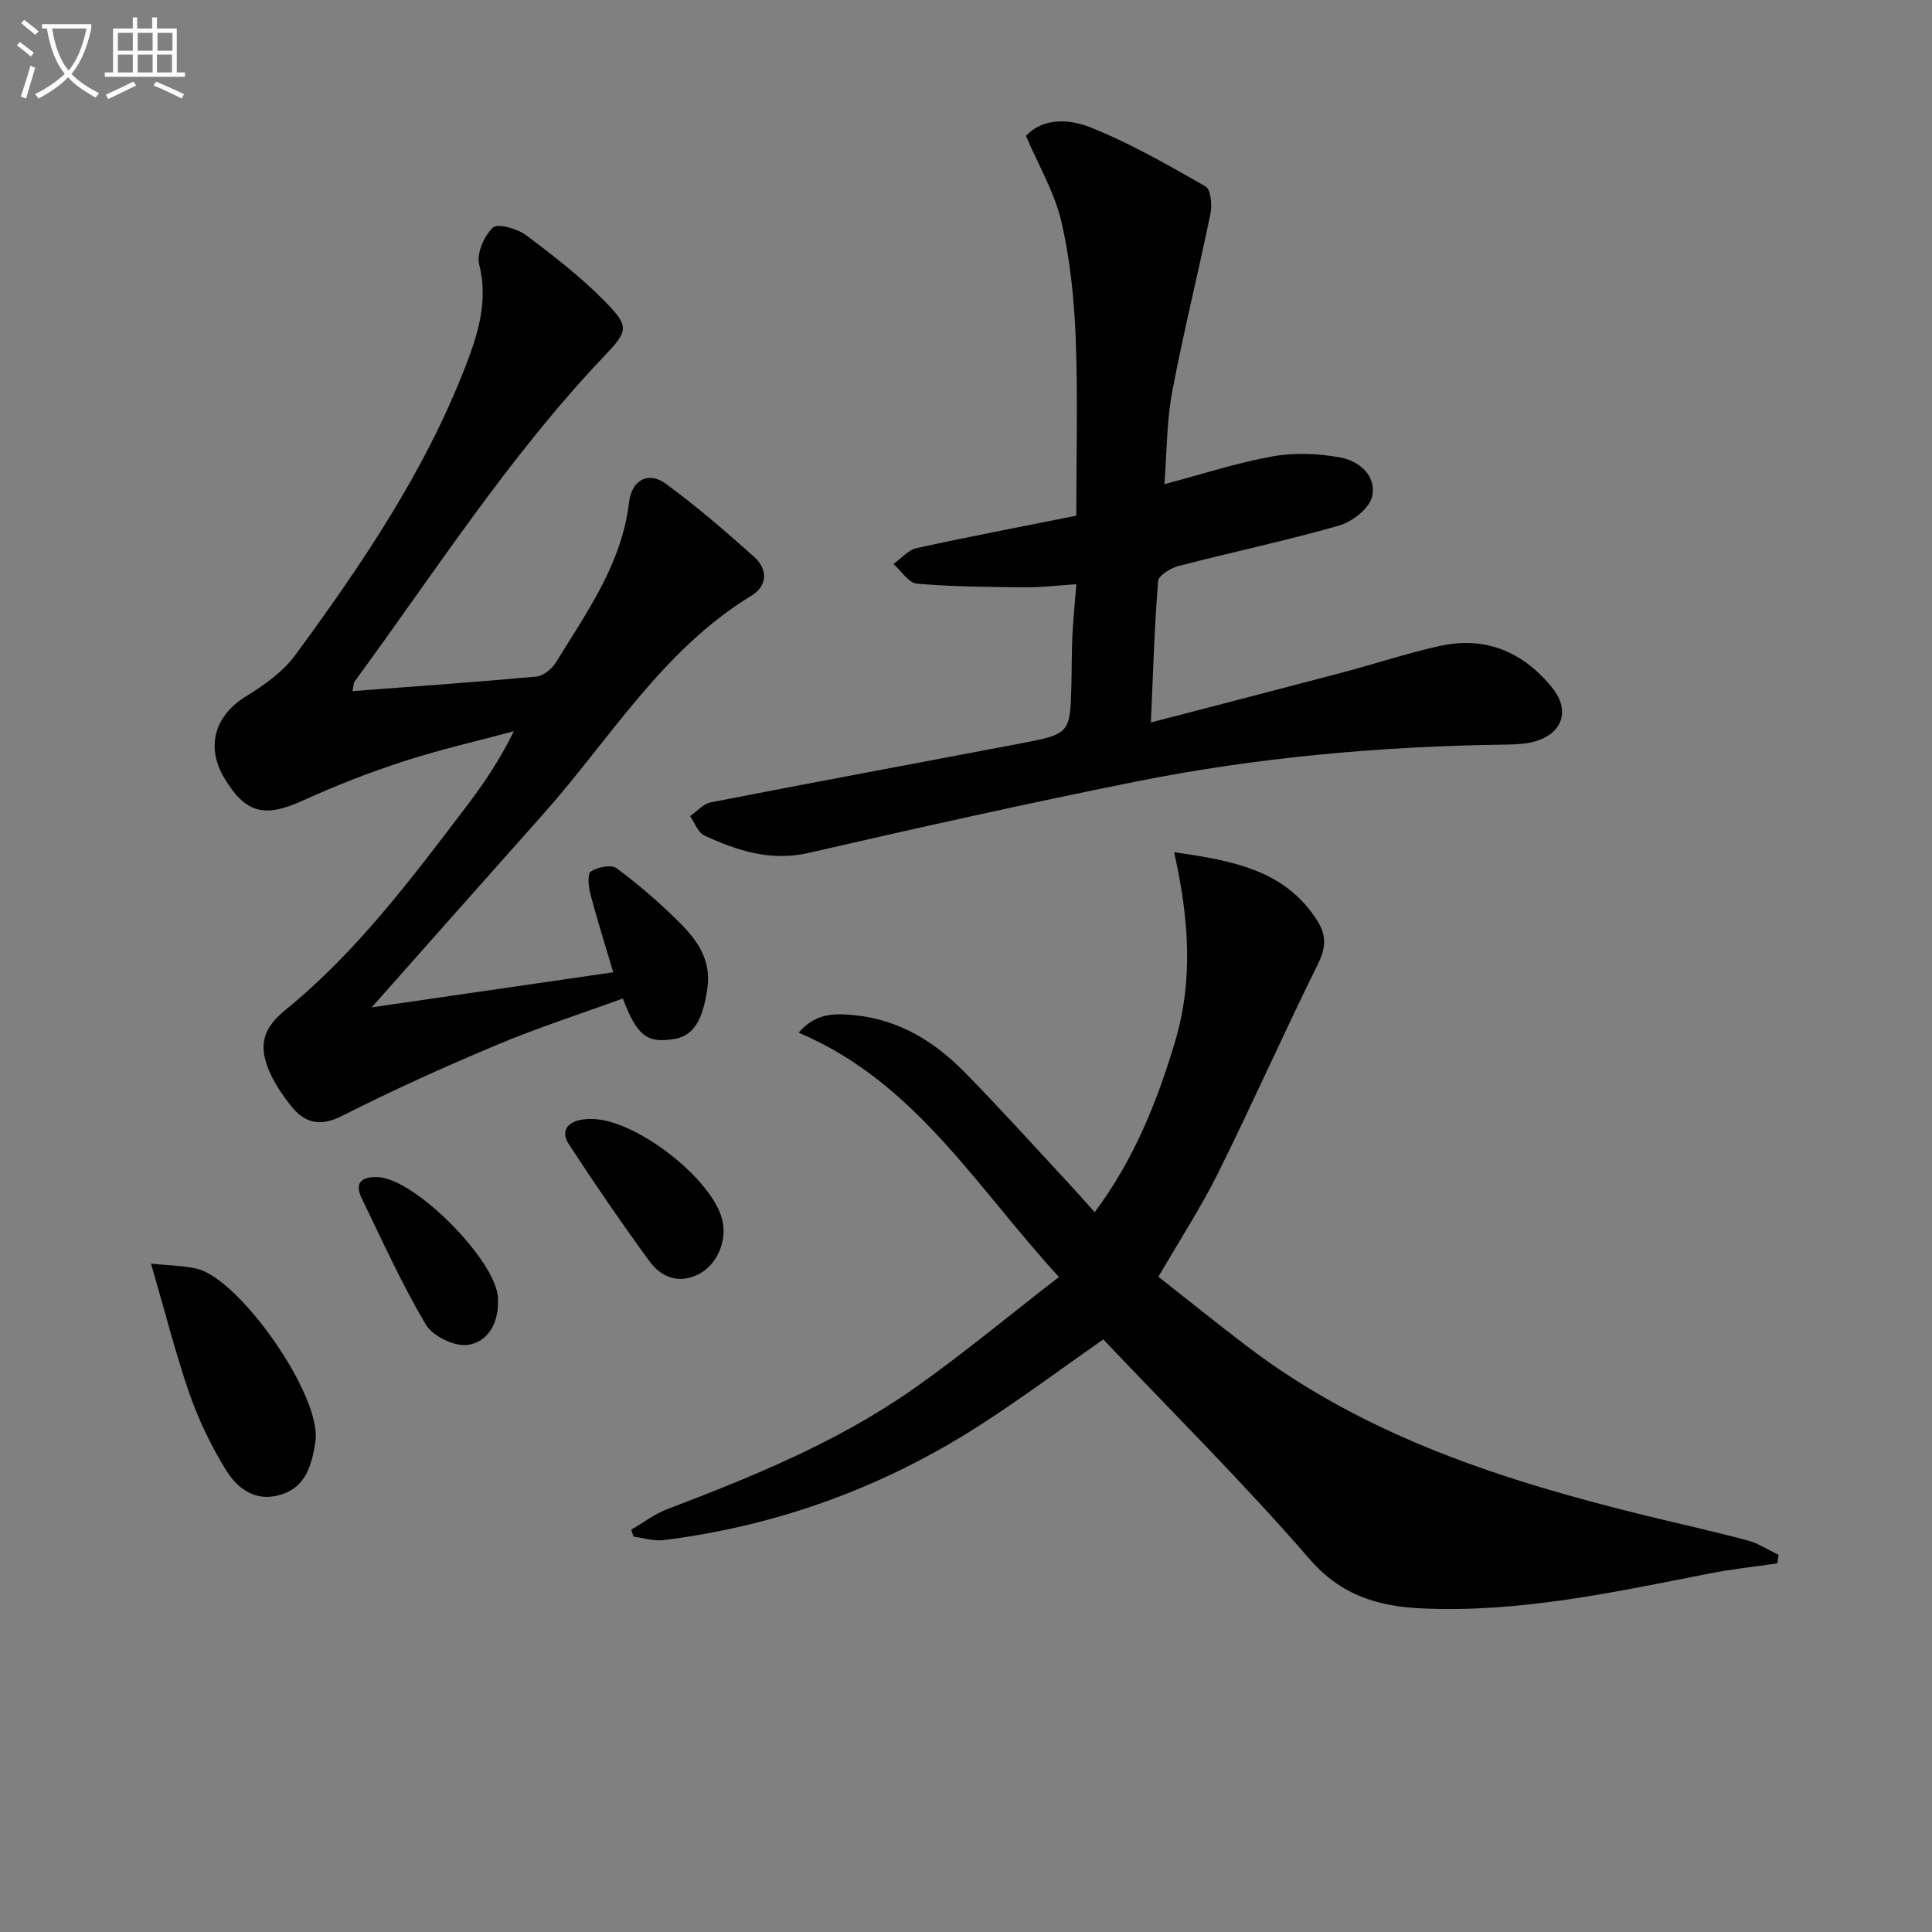 <svg enable-background="new 0 0 400 400" viewBox="0 0 400 400" xmlns="http://www.w3.org/2000/svg"><rect x="0" y="0" width="400" height="400" fill="#808080" stroke="none"/><path d="m6.4 11.7c-1-.8-1.9-1.6-2.9-2.3l.6-.7c.9.7 1.9 1.4 2.9 2.2zm-2.1 8.3c.7-2.1 1.4-4.2 2-6.4.2.1.6.3 1 .4-.7 2.3-1.3 4.4-1.9 6.4zm3-12.8c-1.1-.9-2.1-1.7-2.9-2.4l.6-.7c1 .8 2 1.5 3 2.4zm1.4-1.3v-.9h10.2v.9c-.9 4.2-2.3 7.3-4.1 9.4 1.3 1.4 3.2 2.7 5.7 4-.2.2-.4.5-.7.9-2.5-1.4-4.4-2.7-5.7-4.2-1.4 1.5-3.5 3-6.1 4.4 0 0 0 0-.1-.1-.3-.4-.5-.7-.7-.8 2.7-1.3 4.7-2.8 6.2-4.2-1.8-2.2-3-5.3-3.7-9.4zm9.2 0h-7.1c.6 3.8 1.7 6.7 3.4 8.7 1.7-2 2.9-4.8 3.7-8.7z" fill="#fbfcfa"/><path d="m31.6 3.6h.9v2.3h4.1v9.1h1.7v.9h-16.6v-.9h1.7v-9.1h4.1v-2.3h.9v2.3h3.1v-2.3zm-4 13.3.6.8c-1.9.9-3.8 1.9-5.8 2.8-.2-.3-.3-.6-.5-.9 2-.9 3.9-1.8 5.7-2.7zm-3.2-10.1v3.7h3.1v-3.7zm0 4.5v3.7h3.1v-3.7zm4.1-4.5v3.7h3.1v-3.7zm0 4.5v3.7h3.1v-3.7zm9.1 9.1c-2.1-1.1-4.1-2-5.8-2.7l.5-.8c2.2.9 4.1 1.8 5.8 2.6zm-1.9-13.6h-3.1v3.7h3.1zm-3.2 4.5v3.7h3.1v-3.7z" fill="#fbfcfa"/><g fill="#010101"><path d="m165.35 213.8c3.64-4.24 7.73-4.01 11.86-3.58 9.05.95 16.33 5.49 22.51 11.77 7.23 7.36 14.13 15.03 21.16 22.59 1.81 1.95 3.56 3.94 5.77 6.39 8.12-10.89 12.93-22.85 16.67-35.45 3.78-12.74 2.82-25.47-.23-39.08 12.52 1.79 23.14 3.81 29.72 14.31 1.84 2.95 1.7 5.52.08 8.79-7.07 14.3-13.55 28.9-20.63 43.19-3.53 7.13-7.92 13.84-12.42 21.61 5.95 4.68 12.09 9.64 18.38 14.42 24.63 18.74 53.34 27.89 82.86 35.11 6.92 1.69 13.89 3.22 20.77 5.07 2.23.6 4.26 1.96 6.38 2.97-.09.59-.17 1.18-.26 1.77-4.64.68-9.31 1.17-13.9 2.07-19.74 3.86-39.43 8.19-59.73 7.25-8.93-.41-16.64-2.64-23.2-10.2-13.6-15.71-28.4-30.38-42.72-45.49-8.42 5.88-16.79 12.13-25.56 17.77-20 12.87-41.88 20.84-65.51 23.79-2 .25-4.13-.47-6.2-.73-.15-.48-.3-.96-.45-1.44 2.45-1.42 4.76-3.21 7.37-4.21 17.74-6.77 35.33-13.92 50.96-24.88 10.16-7.13 19.72-15.11 30.21-23.22-17.25-18.8-29.82-40.4-53.89-50.59z"/><path d="m72.97 143.09c12.98-.99 25.53-1.86 38.05-3.01 1.45-.13 3.24-1.58 4.06-2.91 6.42-10.44 13.67-20.46 15.17-33.24.54-4.61 4.07-6.35 7.51-3.84 6.41 4.69 12.46 9.9 18.38 15.21 2.81 2.52 2.86 5.94-.57 8.03-18.47 11.26-29.3 29.74-43.19 45.32-11.61 13.03-23.17 26.1-35.42 39.91 16.73-2.43 32.8-4.77 50-7.26-1.68-5.66-3.34-10.92-4.74-16.25-.4-1.5-.63-4.14.11-4.62 1.4-.91 4.22-1.49 5.31-.68 4.5 3.32 8.77 7.02 12.75 10.95 3.8 3.75 6.93 7.82 6.06 13.96-.88 6.2-2.7 9.74-6.73 10.43-5.71.98-7.8-.55-10.77-8.36-8.66 3.16-17.47 5.99-25.98 9.56-10.86 4.56-21.62 9.4-32.12 14.73-4.7 2.39-7.86 1.46-10.71-2.19-1.81-2.33-3.55-4.87-4.61-7.59-2.08-5.3-.76-8.63 3.62-12.19 14.6-11.89 25.8-26.83 37.1-41.67 3.7-4.86 7.17-9.9 10.14-15.99-7.61 2.05-15.32 3.8-22.8 6.23-7.08 2.3-14.07 5.02-20.85 8.11-7.9 3.6-11.8 2.76-16.22-4.5-3.99-6.57-2.08-13.05 4.35-17.02 3.77-2.33 7.69-5.08 10.26-8.58 13.8-18.79 26.88-38.06 35.33-60.01 2.57-6.68 4.63-13.39 2.75-20.89-.57-2.27 1.02-5.89 2.84-7.62.97-.92 5.02.22 6.83 1.56 5.71 4.26 11.4 8.69 16.38 13.75 5.21 5.3 4.75 6.14-.29 11.45-19.57 20.6-34.88 44.48-51.59 67.28-.18.23-.14.62-.41 1.94z"/><path d="m238.28 149.58c13.51-3.52 26.32-6.82 39.12-10.2 6.9-1.82 13.69-4.08 20.65-5.63 9.51-2.12 17.35 1.22 23.36 8.7 3.75 4.66 2.08 9.48-3.72 11.08-1.89.52-3.94.6-5.91.63-25.81.34-51.46 2.62-76.76 7.69-22.6 4.53-45.11 9.57-67.57 14.73-7.89 1.81-14.79-.44-21.62-3.6-1.32-.61-1.99-2.64-2.96-4.02 1.43-.98 2.75-2.55 4.32-2.85 21.32-4.16 42.68-8.11 64.02-12.17 10.37-1.98 10.36-2.04 10.62-12.42.08-3.33.04-6.67.2-9.99.16-3.28.5-6.55.81-10.57-3.85.24-7.27.67-10.69.64-7.45-.07-14.92-.12-22.33-.76-1.71-.15-3.22-2.65-4.83-4.07 1.58-1.13 3.02-2.9 4.76-3.28 10.84-2.38 21.75-4.45 33.08-6.72 0-12.51.35-24.65-.12-36.76-.31-8.08-1.15-16.27-2.96-24.12-1.39-5.99-4.68-11.53-7.34-17.76 3.56-3.82 9.02-3.5 13.36-1.76 8.26 3.3 16.08 7.8 23.83 12.23 1.09.63 1.38 3.84 1.01 5.65-2.53 12.33-5.6 24.55-7.93 36.91-1.15 6.14-1.09 12.51-1.6 19.08 7.82-2.06 15.04-4.44 22.44-5.76 4.56-.81 9.52-.6 14.09.26 3.89.73 7.49 3.9 6.45 8.13-.61 2.45-4.11 5.16-6.82 5.94-10.98 3.15-22.19 5.51-33.26 8.38-1.62.42-4.1 1.94-4.2 3.11-.77 9.36-1.03 18.79-1.5 29.28z"/><path d="m31.27 261.62c3.97.43 6.9.4 9.64 1.1 8.82 2.25 25.67 26.16 24.4 35.63-.79 5.88-2.52 9.76-7.34 11.16-5.24 1.52-8.91-1.43-11.28-5.31-3.01-4.92-5.58-10.24-7.48-15.69-2.9-8.4-5.08-17.06-7.94-26.89z"/><path d="m123.05 231.69c9.09.46 24.34 12.43 26.47 20.78 1.11 4.34-1.02 9.44-4.99 11.4-4.09 2.02-7.69.52-10.09-2.77-5.77-7.91-11.31-15.99-16.66-24.19-2.11-3.23.29-5.48 5.27-5.22z"/><path d="m103.1 269.64c.04 4.54-2.29 8.35-6.39 8.82-2.74.31-7.15-1.86-8.57-4.25-4.96-8.39-9-17.34-13.26-26.13-1.7-3.5.38-4.53 3.46-4.36 7.68.41 24.33 17.23 24.75 24.93.03.32.01.66.01.99z"/></g></svg>
